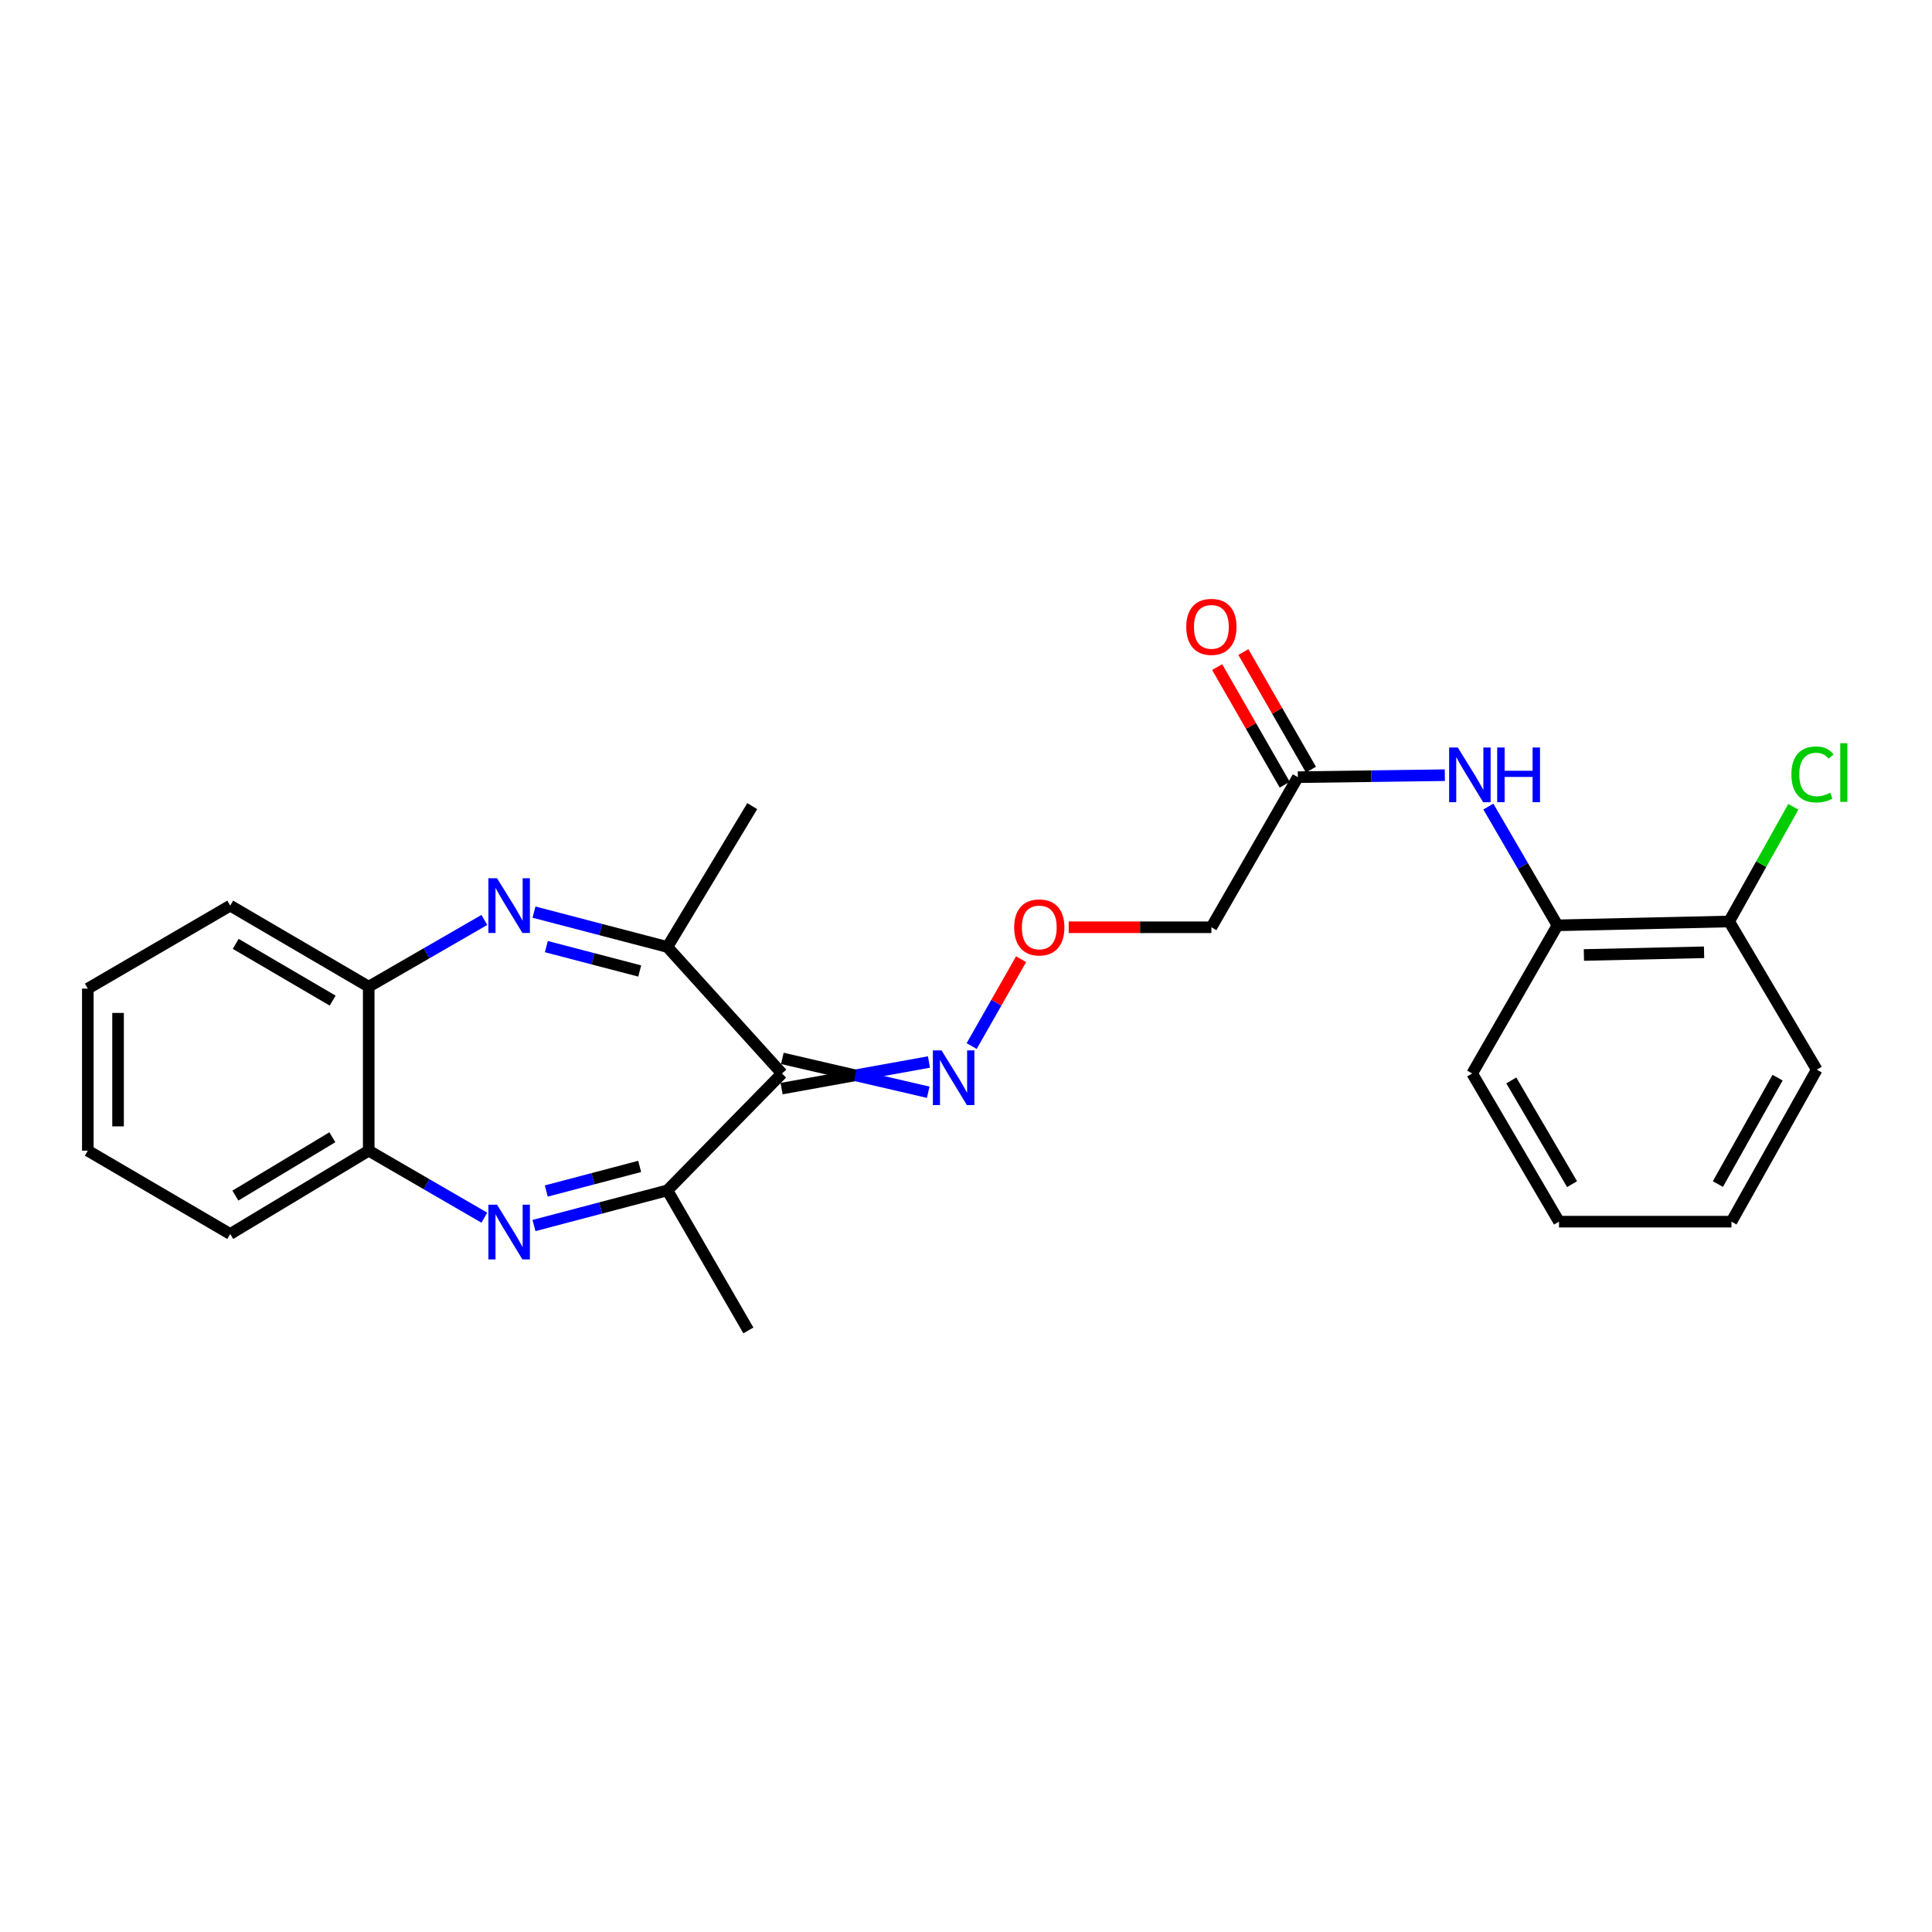<?xml version='1.0' encoding='iso-8859-1'?>
<svg version='1.1' baseProfile='full'
              xmlns='http://www.w3.org/2000/svg'
                      xmlns:rdkit='http://www.rdkit.org/xml'
                      xmlns:xlink='http://www.w3.org/1999/xlink'
                  xml:space='preserve'
width='1000px' height='1000px' viewBox='0 0 1000 1000'>
<!-- END OF HEADER -->
<rect style='opacity:1.0;fill:#FFFFFF;stroke:none' width='1000' height='1000' x='0' y='0'> </rect>
<path class='bond-2' d='M 404.745,555.638 L 345.431,616.143' style='fill:none;fill-rule:evenodd;stroke:#000000;stroke-width:6px;stroke-linecap:butt;stroke-linejoin:miter;stroke-opacity:1' />
<path class='bond-3' d='M 404.745,555.638 L 345.431,490.151' style='fill:none;fill-rule:evenodd;stroke:#000000;stroke-width:6px;stroke-linecap:butt;stroke-linejoin:miter;stroke-opacity:1' />
<path class='bond-7' d='M 404.551,563.462 L 442.69,556.578' style='fill:none;fill-rule:evenodd;stroke:#000000;stroke-width:6px;stroke-linecap:butt;stroke-linejoin:miter;stroke-opacity:1' />
<path class='bond-7' d='M 442.69,556.578 L 480.83,549.694' style='fill:none;fill-rule:evenodd;stroke:#0000FF;stroke-width:6px;stroke-linecap:butt;stroke-linejoin:miter;stroke-opacity:1' />
<path class='bond-7' d='M 404.939,547.814 L 442.69,556.578' style='fill:none;fill-rule:evenodd;stroke:#000000;stroke-width:6px;stroke-linecap:butt;stroke-linejoin:miter;stroke-opacity:1' />
<path class='bond-7' d='M 442.69,556.578 L 480.442,565.341' style='fill:none;fill-rule:evenodd;stroke:#0000FF;stroke-width:6px;stroke-linecap:butt;stroke-linejoin:miter;stroke-opacity:1' />
<path class='bond-0' d='M 276.391,472.11 L 310.911,481.13' style='fill:none;fill-rule:evenodd;stroke:#0000FF;stroke-width:6px;stroke-linecap:butt;stroke-linejoin:miter;stroke-opacity:1' />
<path class='bond-0' d='M 310.911,481.13 L 345.431,490.151' style='fill:none;fill-rule:evenodd;stroke:#000000;stroke-width:6px;stroke-linecap:butt;stroke-linejoin:miter;stroke-opacity:1' />
<path class='bond-0' d='M 282.79,489.96 L 306.954,496.274' style='fill:none;fill-rule:evenodd;stroke:#0000FF;stroke-width:6px;stroke-linecap:butt;stroke-linejoin:miter;stroke-opacity:1' />
<path class='bond-0' d='M 306.954,496.274 L 331.118,502.588' style='fill:none;fill-rule:evenodd;stroke:#000000;stroke-width:6px;stroke-linecap:butt;stroke-linejoin:miter;stroke-opacity:1' />
<path class='bond-5' d='M 250.697,476.159 L 220.772,493.429' style='fill:none;fill-rule:evenodd;stroke:#0000FF;stroke-width:6px;stroke-linecap:butt;stroke-linejoin:miter;stroke-opacity:1' />
<path class='bond-5' d='M 220.772,493.429 L 190.847,510.699' style='fill:none;fill-rule:evenodd;stroke:#000000;stroke-width:6px;stroke-linecap:butt;stroke-linejoin:miter;stroke-opacity:1' />
<path class='bond-1' d='M 276.392,634.33 L 310.912,625.237' style='fill:none;fill-rule:evenodd;stroke:#0000FF;stroke-width:6px;stroke-linecap:butt;stroke-linejoin:miter;stroke-opacity:1' />
<path class='bond-1' d='M 310.912,625.237 L 345.431,616.143' style='fill:none;fill-rule:evenodd;stroke:#000000;stroke-width:6px;stroke-linecap:butt;stroke-linejoin:miter;stroke-opacity:1' />
<path class='bond-1' d='M 282.761,616.466 L 306.924,610.101' style='fill:none;fill-rule:evenodd;stroke:#0000FF;stroke-width:6px;stroke-linecap:butt;stroke-linejoin:miter;stroke-opacity:1' />
<path class='bond-1' d='M 306.924,610.101 L 331.088,603.735' style='fill:none;fill-rule:evenodd;stroke:#000000;stroke-width:6px;stroke-linecap:butt;stroke-linejoin:miter;stroke-opacity:1' />
<path class='bond-4' d='M 250.695,630.275 L 220.771,612.931' style='fill:none;fill-rule:evenodd;stroke:#0000FF;stroke-width:6px;stroke-linecap:butt;stroke-linejoin:miter;stroke-opacity:1' />
<path class='bond-4' d='M 220.771,612.931 L 190.847,595.586' style='fill:none;fill-rule:evenodd;stroke:#000000;stroke-width:6px;stroke-linecap:butt;stroke-linejoin:miter;stroke-opacity:1' />
<path class='bond-15' d='M 345.431,616.143 L 387.362,688.631' style='fill:none;fill-rule:evenodd;stroke:#000000;stroke-width:6px;stroke-linecap:butt;stroke-linejoin:miter;stroke-opacity:1' />
<path class='bond-16' d='M 345.431,490.151 L 389.362,417.246' style='fill:none;fill-rule:evenodd;stroke:#000000;stroke-width:6px;stroke-linecap:butt;stroke-linejoin:miter;stroke-opacity:1' />
<path class='bond-17' d='M 190.847,595.586 L 119.16,638.717' style='fill:none;fill-rule:evenodd;stroke:#000000;stroke-width:6px;stroke-linecap:butt;stroke-linejoin:miter;stroke-opacity:1' />
<path class='bond-17' d='M 172.025,588.644 L 121.843,618.836' style='fill:none;fill-rule:evenodd;stroke:#000000;stroke-width:6px;stroke-linecap:butt;stroke-linejoin:miter;stroke-opacity:1' />
<path class='bond-25' d='M 190.847,595.586 L 190.847,510.699' style='fill:none;fill-rule:evenodd;stroke:#000000;stroke-width:6px;stroke-linecap:butt;stroke-linejoin:miter;stroke-opacity:1' />
<path class='bond-18' d='M 190.847,510.699 L 119.16,468.75' style='fill:none;fill-rule:evenodd;stroke:#000000;stroke-width:6px;stroke-linecap:butt;stroke-linejoin:miter;stroke-opacity:1' />
<path class='bond-18' d='M 172.189,517.916 L 122.008,488.552' style='fill:none;fill-rule:evenodd;stroke:#000000;stroke-width:6px;stroke-linecap:butt;stroke-linejoin:miter;stroke-opacity:1' />
<path class='bond-6' d='M 747.843,401.238 L 709.799,401.75' style='fill:none;fill-rule:evenodd;stroke:#0000FF;stroke-width:6px;stroke-linecap:butt;stroke-linejoin:miter;stroke-opacity:1' />
<path class='bond-6' d='M 709.799,401.75 L 671.756,402.263' style='fill:none;fill-rule:evenodd;stroke:#000000;stroke-width:6px;stroke-linecap:butt;stroke-linejoin:miter;stroke-opacity:1' />
<path class='bond-9' d='M 770.362,417.476 L 788.251,448.213' style='fill:none;fill-rule:evenodd;stroke:#0000FF;stroke-width:6px;stroke-linecap:butt;stroke-linejoin:miter;stroke-opacity:1' />
<path class='bond-9' d='M 788.251,448.213 L 806.14,478.951' style='fill:none;fill-rule:evenodd;stroke:#000000;stroke-width:6px;stroke-linecap:butt;stroke-linejoin:miter;stroke-opacity:1' />
<path class='bond-12' d='M 502.933,541.438 L 515.727,518.958' style='fill:none;fill-rule:evenodd;stroke:#0000FF;stroke-width:6px;stroke-linecap:butt;stroke-linejoin:miter;stroke-opacity:1' />
<path class='bond-12' d='M 515.727,518.958 L 528.521,496.479' style='fill:none;fill-rule:evenodd;stroke:#FF0000;stroke-width:6px;stroke-linecap:butt;stroke-linejoin:miter;stroke-opacity:1' />
<path class='bond-8' d='M 671.756,402.263 L 627.008,479.951' style='fill:none;fill-rule:evenodd;stroke:#000000;stroke-width:6px;stroke-linecap:butt;stroke-linejoin:miter;stroke-opacity:1' />
<path class='bond-13' d='M 678.542,398.364 L 661.053,367.927' style='fill:none;fill-rule:evenodd;stroke:#000000;stroke-width:6px;stroke-linecap:butt;stroke-linejoin:miter;stroke-opacity:1' />
<path class='bond-13' d='M 661.053,367.927 L 643.565,337.49' style='fill:none;fill-rule:evenodd;stroke:#FF0000;stroke-width:6px;stroke-linecap:butt;stroke-linejoin:miter;stroke-opacity:1' />
<path class='bond-13' d='M 664.97,406.162 L 647.482,375.725' style='fill:none;fill-rule:evenodd;stroke:#000000;stroke-width:6px;stroke-linecap:butt;stroke-linejoin:miter;stroke-opacity:1' />
<path class='bond-13' d='M 647.482,375.725 L 629.993,345.288' style='fill:none;fill-rule:evenodd;stroke:#FF0000;stroke-width:6px;stroke-linecap:butt;stroke-linejoin:miter;stroke-opacity:1' />
<path class='bond-11' d='M 806.14,478.951 L 895.002,476.959' style='fill:none;fill-rule:evenodd;stroke:#000000;stroke-width:6px;stroke-linecap:butt;stroke-linejoin:miter;stroke-opacity:1' />
<path class='bond-11' d='M 819.82,494.3 L 882.023,492.906' style='fill:none;fill-rule:evenodd;stroke:#000000;stroke-width:6px;stroke-linecap:butt;stroke-linejoin:miter;stroke-opacity:1' />
<path class='bond-19' d='M 806.14,478.951 L 762,555.638' style='fill:none;fill-rule:evenodd;stroke:#000000;stroke-width:6px;stroke-linecap:butt;stroke-linejoin:miter;stroke-opacity:1' />
<path class='bond-10' d='M 627.008,479.951 L 590.082,479.951' style='fill:none;fill-rule:evenodd;stroke:#000000;stroke-width:6px;stroke-linecap:butt;stroke-linejoin:miter;stroke-opacity:1' />
<path class='bond-10' d='M 590.082,479.951 L 553.156,479.951' style='fill:none;fill-rule:evenodd;stroke:#FF0000;stroke-width:6px;stroke-linecap:butt;stroke-linejoin:miter;stroke-opacity:1' />
<path class='bond-14' d='M 895.002,476.959 L 911.609,447.285' style='fill:none;fill-rule:evenodd;stroke:#000000;stroke-width:6px;stroke-linecap:butt;stroke-linejoin:miter;stroke-opacity:1' />
<path class='bond-14' d='M 911.609,447.285 L 928.217,417.612' style='fill:none;fill-rule:evenodd;stroke:#00CC00;stroke-width:6px;stroke-linecap:butt;stroke-linejoin:miter;stroke-opacity:1' />
<path class='bond-20' d='M 895.002,476.959 L 940.35,553.647' style='fill:none;fill-rule:evenodd;stroke:#000000;stroke-width:6px;stroke-linecap:butt;stroke-linejoin:miter;stroke-opacity:1' />
<path class='bond-22' d='M 119.16,638.717 L 45.455,595.586' style='fill:none;fill-rule:evenodd;stroke:#000000;stroke-width:6px;stroke-linecap:butt;stroke-linejoin:miter;stroke-opacity:1' />
<path class='bond-21' d='M 119.16,468.75 L 45.455,511.707' style='fill:none;fill-rule:evenodd;stroke:#000000;stroke-width:6px;stroke-linecap:butt;stroke-linejoin:miter;stroke-opacity:1' />
<path class='bond-23' d='M 762,555.638 L 806.94,632.326' style='fill:none;fill-rule:evenodd;stroke:#000000;stroke-width:6px;stroke-linecap:butt;stroke-linejoin:miter;stroke-opacity:1' />
<path class='bond-23' d='M 782.246,559.228 L 813.704,612.909' style='fill:none;fill-rule:evenodd;stroke:#000000;stroke-width:6px;stroke-linecap:butt;stroke-linejoin:miter;stroke-opacity:1' />
<path class='bond-27' d='M 940.35,553.647 L 896.202,632.326' style='fill:none;fill-rule:evenodd;stroke:#000000;stroke-width:6px;stroke-linecap:butt;stroke-linejoin:miter;stroke-opacity:1' />
<path class='bond-27' d='M 920.078,557.789 L 889.174,612.865' style='fill:none;fill-rule:evenodd;stroke:#000000;stroke-width:6px;stroke-linecap:butt;stroke-linejoin:miter;stroke-opacity:1' />
<path class='bond-26' d='M 45.455,511.707 L 45.455,595.586' style='fill:none;fill-rule:evenodd;stroke:#000000;stroke-width:6px;stroke-linecap:butt;stroke-linejoin:miter;stroke-opacity:1' />
<path class='bond-26' d='M 61.107,524.289 L 61.107,583.005' style='fill:none;fill-rule:evenodd;stroke:#000000;stroke-width:6px;stroke-linecap:butt;stroke-linejoin:miter;stroke-opacity:1' />
<path class='bond-24' d='M 806.94,632.326 L 896.202,632.326' style='fill:none;fill-rule:evenodd;stroke:#000000;stroke-width:6px;stroke-linecap:butt;stroke-linejoin:miter;stroke-opacity:1' />
<path  class='atom-1' d='M 257.275 454.59
L 266.555 469.59
Q 267.475 471.07, 268.955 473.75
Q 270.435 476.43, 270.515 476.59
L 270.515 454.59
L 274.275 454.59
L 274.275 482.91
L 270.395 482.91
L 260.435 466.51
Q 259.275 464.59, 258.035 462.39
Q 256.835 460.19, 256.475 459.51
L 256.475 482.91
L 252.795 482.91
L 252.795 454.59
L 257.275 454.59
' fill='#0000FF'/>
<path  class='atom-2' d='M 257.275 623.557
L 266.555 638.557
Q 267.475 640.037, 268.955 642.717
Q 270.435 645.397, 270.515 645.557
L 270.515 623.557
L 274.275 623.557
L 274.275 651.877
L 270.395 651.877
L 260.435 635.477
Q 259.275 633.557, 258.035 631.357
Q 256.835 629.157, 256.475 628.477
L 256.475 651.877
L 252.795 651.877
L 252.795 623.557
L 257.275 623.557
' fill='#0000FF'/>
<path  class='atom-7' d='M 754.549 386.903
L 763.829 401.903
Q 764.749 403.383, 766.229 406.063
Q 767.709 408.743, 767.789 408.903
L 767.789 386.903
L 771.549 386.903
L 771.549 415.223
L 767.669 415.223
L 757.709 398.823
Q 756.549 396.903, 755.309 394.703
Q 754.109 392.503, 753.749 391.823
L 753.749 415.223
L 750.069 415.223
L 750.069 386.903
L 754.549 386.903
' fill='#0000FF'/>
<path  class='atom-7' d='M 774.949 386.903
L 778.789 386.903
L 778.789 398.943
L 793.269 398.943
L 793.269 386.903
L 797.109 386.903
L 797.109 415.223
L 793.269 415.223
L 793.269 402.143
L 778.789 402.143
L 778.789 415.223
L 774.949 415.223
L 774.949 386.903
' fill='#0000FF'/>
<path  class='atom-8' d='M 487.338 543.678
L 496.618 558.678
Q 497.538 560.158, 499.018 562.838
Q 500.498 565.518, 500.578 565.678
L 500.578 543.678
L 504.338 543.678
L 504.338 571.998
L 500.458 571.998
L 490.498 555.598
Q 489.338 553.678, 488.098 551.478
Q 486.898 549.278, 486.538 548.598
L 486.538 571.998
L 482.858 571.998
L 482.858 543.678
L 487.338 543.678
' fill='#0000FF'/>
<path  class='atom-13' d='M 524.929 480.031
Q 524.929 473.231, 528.289 469.431
Q 531.649 465.631, 537.929 465.631
Q 544.209 465.631, 547.569 469.431
Q 550.929 473.231, 550.929 480.031
Q 550.929 486.911, 547.529 490.831
Q 544.129 494.711, 537.929 494.711
Q 531.689 494.711, 528.289 490.831
Q 524.929 486.951, 524.929 480.031
M 537.929 491.511
Q 542.249 491.511, 544.569 488.631
Q 546.929 485.711, 546.929 480.031
Q 546.929 474.471, 544.569 471.671
Q 542.249 468.831, 537.929 468.831
Q 533.609 468.831, 531.249 471.631
Q 528.929 474.431, 528.929 480.031
Q 528.929 485.751, 531.249 488.631
Q 533.609 491.511, 537.929 491.511
' fill='#FF0000'/>
<path  class='atom-14' d='M 614.008 324.464
Q 614.008 317.664, 617.368 313.864
Q 620.728 310.064, 627.008 310.064
Q 633.288 310.064, 636.648 313.864
Q 640.008 317.664, 640.008 324.464
Q 640.008 331.344, 636.608 335.264
Q 633.208 339.144, 627.008 339.144
Q 620.768 339.144, 617.368 335.264
Q 614.008 331.384, 614.008 324.464
M 627.008 335.944
Q 631.328 335.944, 633.648 333.064
Q 636.008 330.144, 636.008 324.464
Q 636.008 318.904, 633.648 316.104
Q 631.328 313.264, 627.008 313.264
Q 622.688 313.264, 620.328 316.064
Q 618.008 318.864, 618.008 324.464
Q 618.008 330.184, 620.328 333.064
Q 622.688 335.944, 627.008 335.944
' fill='#FF0000'/>
<path  class='atom-15' d='M 927.23 400.843
Q 927.23 393.803, 930.51 390.123
Q 933.83 386.403, 940.11 386.403
Q 945.95 386.403, 949.07 390.523
L 946.43 392.683
Q 944.15 389.683, 940.11 389.683
Q 935.83 389.683, 933.55 392.563
Q 931.31 395.403, 931.31 400.843
Q 931.31 406.443, 933.63 409.323
Q 935.99 412.203, 940.55 412.203
Q 943.67 412.203, 947.31 410.323
L 948.43 413.323
Q 946.95 414.283, 944.71 414.843
Q 942.47 415.403, 939.99 415.403
Q 933.83 415.403, 930.51 411.643
Q 927.23 407.883, 927.23 400.843
' fill='#00CC00'/>
<path  class='atom-15' d='M 952.51 384.683
L 956.19 384.683
L 956.19 415.043
L 952.51 415.043
L 952.51 384.683
' fill='#00CC00'/>
</svg>
